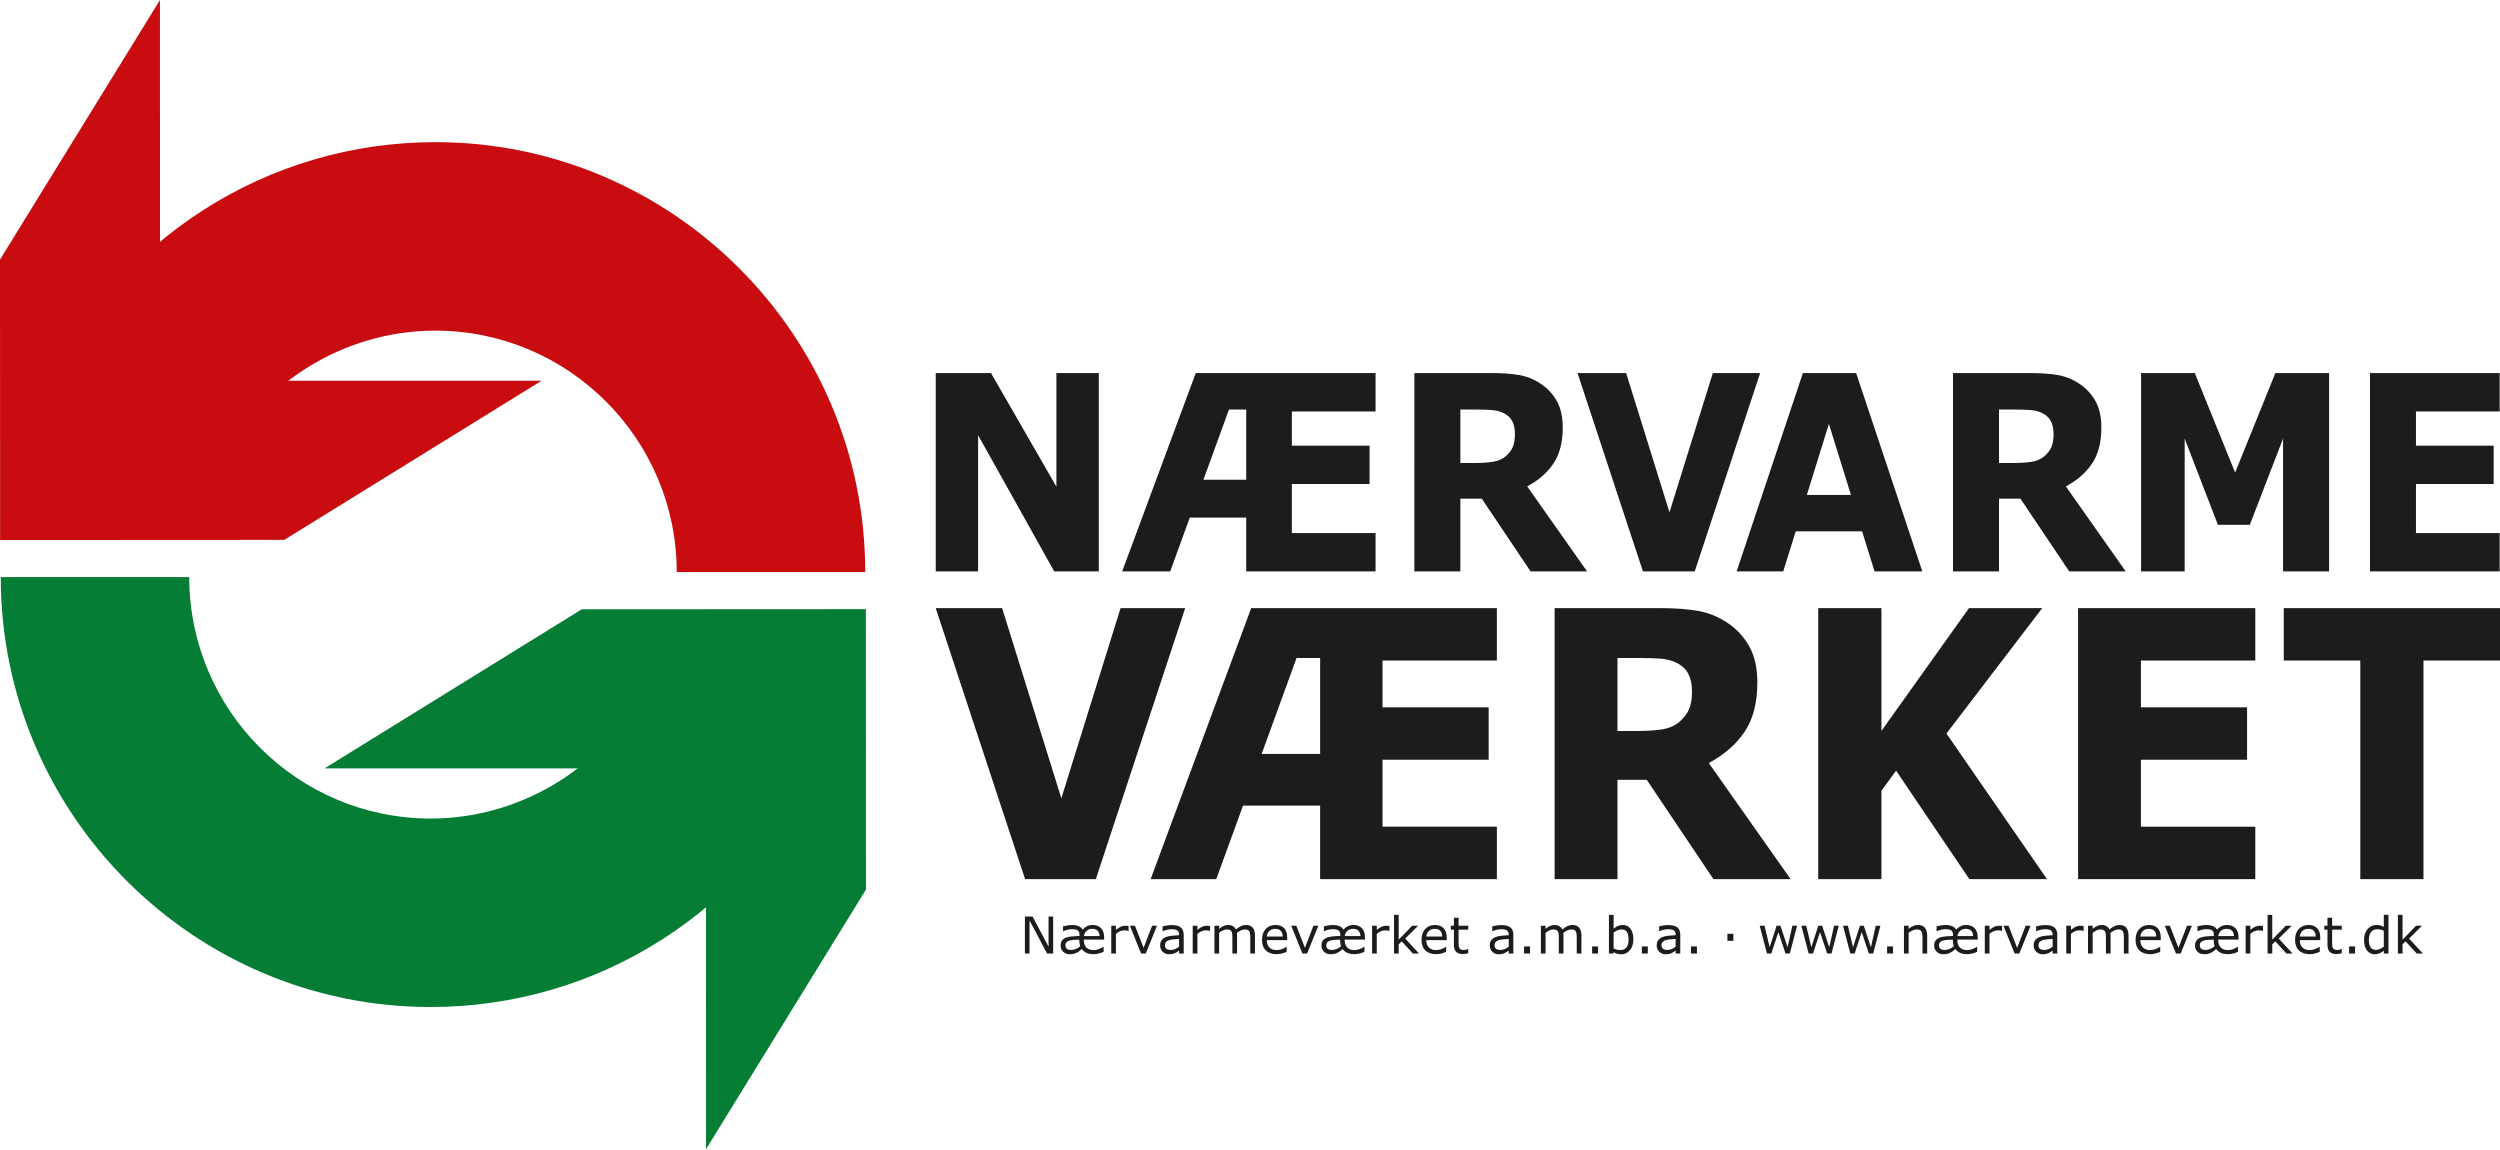 <?xml version="1.0" encoding="utf-8"?>
<!-- Generator: Adobe Illustrator 16.0.4, SVG Export Plug-In . SVG Version: 6.00 Build 0)  -->
<!DOCTYPE svg PUBLIC "-//W3C//DTD SVG 1.1//EN" "http://www.w3.org/Graphics/SVG/1.1/DTD/svg11.dtd">
<svg version="1.1" id="Lag_1" xmlns="http://www.w3.org/2000/svg" xmlns:xlink="http://www.w3.org/1999/xlink" x="0px" y="0px"
	 width="500px" height="230px" viewBox="0 0 500 230" enable-background="new 0 0 500 230" xml:space="preserve">
<g>
	<g>
		<g>
			<g>
				<path fill="#C80C0F" d="M173.046,114.419h-37.698c0-26.627-21.663-48.292-48.291-48.292c-18.477,0-35.582,10.773-43.577,27.445
					L9.489,77.272C16.397,62.866,27.167,50.68,40.63,42.03c13.851-8.898,29.905-13.6,46.427-13.6
					C134.472,28.43,173.046,67.004,173.046,114.419z"/>
			</g>
			<polygon fill-rule="evenodd" clip-rule="evenodd" fill="#C80C0F" points="108.304,76.153 32.001,76.153 31.993,0 0,51.92 
				0.022,108.007 56.849,107.975 			"/>
		</g>
	</g>
</g>
<g>
	<g>
		<path fill="#1C1C1B" d="M210.631,190.705h-1.218l-3.511-6.625v6.625h-0.92v-7.404h1.527l3.203,6.047v-6.047h0.92V190.705z"/>
		<path fill="#1C1C1B" d="M220.83,187.926h-4.072c0,0.378,0.05,0.701,0.149,0.969c0.099,0.27,0.24,0.489,0.423,0.662
			c0.172,0.161,0.375,0.275,0.611,0.351c0.236,0.074,0.496,0.111,0.781,0.111c0.368,0,0.729-0.069,1.082-0.206
			c0.353-0.138,0.639-0.292,0.858-0.465h0.06v1.02c-0.258,0.115-0.564,0.224-0.917,0.321c-0.353,0.097-0.71,0.146-1.072,0.146
			c-0.55,0-1.022-0.084-1.414-0.257c-0.394-0.172-0.716-0.431-0.968-0.772c-0.069,0.063-0.181,0.16-0.333,0.294
			s-0.312,0.245-0.478,0.339c-0.209,0.119-0.436,0.217-0.682,0.296c-0.244,0.076-0.558,0.115-0.939,0.115
			c-0.498,0-0.92-0.16-1.271-0.481s-0.525-0.735-0.525-1.238c0-0.412,0.09-0.744,0.269-0.997c0.179-0.255,0.436-0.45,0.771-0.591
			c0.315-0.128,0.715-0.215,1.199-0.262c0.484-0.047,0.995-0.076,1.531-0.086v-0.303c0-0.217-0.037-0.395-0.114-0.535
			c-0.076-0.14-0.182-0.247-0.318-0.325c-0.133-0.074-0.292-0.128-0.478-0.156c-0.186-0.029-0.377-0.043-0.577-0.043
			c-0.262,0-0.541,0.035-0.838,0.106c-0.296,0.067-0.594,0.165-0.892,0.282h-0.065v-0.95c0.183-0.049,0.444-0.106,0.786-0.169
			c0.342-0.062,0.679-0.095,1.015-0.095c0.527,0,0.965,0.078,1.315,0.233c0.35,0.152,0.619,0.38,0.809,0.684
			c0.229-0.274,0.51-0.494,0.845-0.667c0.335-0.173,0.71-0.26,1.124-0.26c0.72,0,1.288,0.213,1.704,0.637s0.624,1.052,0.624,1.885
			V187.926z M216.051,189.224c-0.066-0.176-0.116-0.371-0.151-0.592c-0.034-0.22-0.052-0.451-0.052-0.702
			c-0.348,0.011-0.681,0.023-1,0.039c-0.318,0.015-0.613,0.056-0.885,0.126c-0.262,0.067-0.474,0.174-0.635,0.325
			c-0.161,0.15-0.241,0.364-0.241,0.64c0,0.315,0.097,0.547,0.289,0.701c0.192,0.152,0.483,0.229,0.875,0.229
			c0.329,0,0.653-0.071,0.972-0.215C215.543,189.632,215.819,189.448,216.051,189.224z M219.925,187.209
			c-0.016-0.225-0.055-0.421-0.116-0.59c-0.062-0.17-0.146-0.317-0.251-0.439c-0.114-0.129-0.26-0.229-0.44-0.303
			c-0.181-0.074-0.402-0.109-0.664-0.109c-0.44,0-0.811,0.124-1.109,0.372c-0.298,0.249-0.489,0.605-0.572,1.069H219.925z"/>
		<path fill="#1C1C1B" d="M225.719,186.169h-0.049c-0.139-0.032-0.275-0.056-0.406-0.069c-0.131-0.016-0.286-0.023-0.465-0.023
			c-0.288,0-0.566,0.063-0.835,0.192c-0.269,0.126-0.527,0.291-0.776,0.493v3.943h-0.935v-5.556h0.935v0.821
			c0.371-0.299,0.699-0.51,0.982-0.635c0.283-0.123,0.573-0.187,0.867-0.187c0.163,0,0.28,0.005,0.353,0.014
			c0.073,0.008,0.183,0.024,0.329,0.047V186.169z"/>
		<path fill="#1C1C1B" d="M231.403,185.149l-2.248,5.556h-0.939l-2.233-5.556h1.015l1.721,4.423l1.706-4.423H231.403z"/>
		<path fill="#1C1C1B" d="M236.744,190.705h-0.93v-0.593c-0.083,0.058-0.195,0.137-0.335,0.237c-0.141,0.102-0.277,0.182-0.41,0.242
			c-0.156,0.075-0.335,0.14-0.538,0.19c-0.202,0.051-0.439,0.077-0.711,0.077c-0.501,0-0.925-0.166-1.273-0.497
			s-0.522-0.756-0.522-1.269c0-0.421,0.09-0.76,0.272-1.022c0.18-0.259,0.438-0.464,0.773-0.612
			c0.337-0.149,0.744-0.253,1.218-0.304c0.474-0.054,0.982-0.094,1.526-0.121v-0.144c0-0.214-0.037-0.389-0.112-0.526
			c-0.074-0.14-0.181-0.248-0.32-0.329c-0.133-0.076-0.292-0.127-0.478-0.153c-0.185-0.027-0.379-0.041-0.582-0.041
			c-0.245,0-0.519,0.033-0.82,0.099c-0.302,0.062-0.614,0.159-0.935,0.28h-0.05v-0.95c0.182-0.049,0.446-0.104,0.791-0.164
			c0.345-0.059,0.685-0.089,1.019-0.089c0.392,0,0.732,0.033,1.022,0.096c0.29,0.065,0.542,0.174,0.753,0.331
			c0.209,0.154,0.368,0.35,0.478,0.592c0.109,0.244,0.164,0.543,0.164,0.901V190.705z M235.814,189.338v-1.546
			c-0.285,0.016-0.621,0.041-1.006,0.073c-0.387,0.033-0.692,0.082-0.918,0.145c-0.268,0.076-0.485,0.195-0.651,0.356
			c-0.165,0.161-0.248,0.38-0.248,0.664c0,0.317,0.097,0.557,0.288,0.719c0.192,0.16,0.486,0.24,0.88,0.24
			c0.328,0,0.628-0.063,0.9-0.192C235.331,189.67,235.583,189.518,235.814,189.338z"/>
		<path fill="#1C1C1B" d="M242.01,186.169h-0.049c-0.14-0.032-0.275-0.056-0.406-0.069c-0.13-0.016-0.286-0.023-0.464-0.023
			c-0.289,0-0.567,0.063-0.836,0.192c-0.268,0.126-0.526,0.291-0.775,0.493v3.943h-0.936v-5.556h0.936v0.821
			c0.371-0.299,0.698-0.51,0.981-0.635c0.285-0.123,0.573-0.187,0.868-0.187c0.162,0,0.28,0.005,0.354,0.014
			c0.072,0.008,0.183,0.024,0.328,0.047V186.169z"/>
		<path fill="#1C1C1B" d="M250.998,190.705h-0.936v-3.164c0-0.235-0.01-0.468-0.032-0.691c-0.021-0.219-0.067-0.397-0.137-0.531
			c-0.076-0.142-0.186-0.249-0.329-0.323c-0.142-0.071-0.348-0.108-0.616-0.108c-0.262,0-0.524,0.066-0.786,0.197
			c-0.261,0.13-0.523,0.296-0.785,0.499c0.01,0.075,0.018,0.165,0.024,0.265c0.006,0.104,0.01,0.202,0.01,0.303v3.555h-0.935v-3.164
			c0-0.243-0.012-0.477-0.033-0.698c-0.022-0.218-0.068-0.395-0.137-0.528c-0.076-0.144-0.186-0.249-0.329-0.322
			c-0.142-0.068-0.348-0.105-0.616-0.105c-0.255,0-0.512,0.063-0.769,0.189c-0.256,0.125-0.513,0.285-0.769,0.481v4.147h-0.934
			v-5.556h0.934v0.618c0.292-0.243,0.583-0.432,0.874-0.567c0.291-0.135,0.6-0.204,0.927-0.204c0.379,0,0.7,0.08,0.962,0.24
			c0.263,0.158,0.46,0.378,0.589,0.66c0.378-0.317,0.724-0.549,1.034-0.688c0.312-0.141,0.646-0.212,1-0.212
			c0.61,0,1.059,0.186,1.35,0.555c0.29,0.37,0.436,0.887,0.436,1.549V190.705z"/>
		<path fill="#1C1C1B" d="M257.447,188.024h-4.094c0,0.343,0.052,0.641,0.155,0.892c0.104,0.256,0.244,0.464,0.423,0.627
			c0.172,0.158,0.378,0.276,0.611,0.357c0.239,0.079,0.5,0.118,0.787,0.118c0.376,0,0.757-0.076,1.139-0.227
			c0.384-0.15,0.656-0.299,0.818-0.444h0.05v1.02c-0.314,0.132-0.636,0.243-0.964,0.333c-0.329,0.089-0.674,0.134-1.035,0.134
			c-0.923,0-1.643-0.248-2.161-0.747c-0.518-0.5-0.772-1.208-0.772-2.126c0-0.909,0.245-1.632,0.741-2.164
			c0.498-0.533,1.15-0.801,1.958-0.801c0.751,0,1.328,0.22,1.733,0.655c0.407,0.439,0.609,1.061,0.609,1.866V188.024z
			 M256.538,187.31c-0.004-0.492-0.128-0.87-0.371-1.141c-0.245-0.267-0.614-0.401-1.111-0.401c-0.501,0-0.899,0.147-1.198,0.441
			c-0.296,0.295-0.464,0.661-0.504,1.101H256.538z"/>
		<path fill="#1C1C1B" d="M263.668,185.149l-2.248,5.556h-0.939l-2.232-5.556h1.014l1.72,4.423l1.706-4.423H263.668z"/>
		<path fill="#1C1C1B" d="M272.997,187.926h-4.072c0,0.378,0.05,0.701,0.149,0.969c0.099,0.27,0.241,0.489,0.423,0.662
			c0.172,0.161,0.376,0.275,0.611,0.351c0.236,0.074,0.496,0.111,0.78,0.111c0.369,0,0.729-0.069,1.083-0.206
			c0.353-0.138,0.638-0.292,0.856-0.465h0.061v1.02c-0.259,0.115-0.565,0.224-0.917,0.321c-0.354,0.097-0.712,0.146-1.073,0.146
			c-0.549,0-1.021-0.084-1.413-0.257c-0.394-0.172-0.715-0.431-0.969-0.772c-0.069,0.063-0.181,0.16-0.333,0.294
			s-0.311,0.245-0.476,0.339c-0.209,0.119-0.437,0.217-0.681,0.296c-0.247,0.076-0.56,0.115-0.94,0.115
			c-0.499,0-0.92-0.16-1.27-0.481c-0.349-0.321-0.525-0.735-0.525-1.238c0-0.412,0.087-0.744,0.267-0.997
			c0.179-0.255,0.438-0.45,0.772-0.591c0.314-0.128,0.714-0.215,1.198-0.262c0.483-0.047,0.993-0.076,1.531-0.086v-0.303
			c0-0.217-0.039-0.395-0.115-0.535c-0.076-0.14-0.182-0.247-0.318-0.325c-0.133-0.074-0.292-0.128-0.478-0.156
			c-0.186-0.029-0.377-0.043-0.576-0.043c-0.262,0-0.539,0.035-0.837,0.106c-0.297,0.067-0.594,0.165-0.893,0.282h-0.064v-0.95
			c0.182-0.049,0.444-0.106,0.785-0.169c0.342-0.062,0.679-0.095,1.014-0.095c0.527,0,0.967,0.078,1.317,0.233
			c0.35,0.152,0.617,0.38,0.806,0.684c0.23-0.274,0.511-0.494,0.845-0.667s0.709-0.26,1.126-0.26c0.719,0,1.286,0.213,1.703,0.637
			c0.416,0.424,0.622,1.052,0.622,1.885V187.926z M268.218,189.224c-0.065-0.176-0.115-0.371-0.15-0.592
			c-0.035-0.22-0.054-0.451-0.054-0.702c-0.348,0.011-0.682,0.023-0.999,0.039c-0.318,0.015-0.614,0.056-0.885,0.126
			c-0.262,0.067-0.472,0.174-0.632,0.325c-0.161,0.15-0.244,0.364-0.244,0.64c0,0.315,0.097,0.547,0.288,0.701
			c0.193,0.152,0.486,0.229,0.876,0.229c0.329,0,0.653-0.071,0.975-0.215C267.711,189.632,267.985,189.448,268.218,189.224z
			 M272.092,187.209c-0.015-0.225-0.054-0.421-0.116-0.59c-0.06-0.17-0.146-0.317-0.251-0.439c-0.114-0.129-0.259-0.229-0.44-0.303
			c-0.181-0.074-0.403-0.109-0.665-0.109c-0.44,0-0.81,0.124-1.109,0.372c-0.299,0.249-0.49,0.605-0.571,1.069H272.092z"/>
		<path fill="#1C1C1B" d="M277.886,186.169h-0.05c-0.139-0.032-0.272-0.056-0.405-0.069c-0.131-0.016-0.286-0.023-0.465-0.023
			c-0.288,0-0.567,0.063-0.835,0.192c-0.268,0.126-0.527,0.291-0.775,0.493v3.943h-0.936v-5.556h0.936v0.821
			c0.37-0.299,0.699-0.51,0.982-0.635c0.283-0.123,0.572-0.187,0.868-0.187c0.162,0,0.278,0.005,0.354,0.014
			c0.07,0.008,0.182,0.024,0.327,0.047V186.169z"/>
		<path fill="#1C1C1B" d="M283.808,190.705h-1.232l-2.228-2.432l-0.608,0.579v1.853h-0.935v-7.737h0.935v4.962l2.701-2.78h1.18
			l-2.582,2.566L283.808,190.705z"/>
		<path fill="#1C1C1B" d="M289.343,188.024h-4.092c0,0.343,0.053,0.641,0.154,0.892c0.104,0.256,0.246,0.464,0.425,0.627
			c0.172,0.158,0.377,0.276,0.613,0.357c0.239,0.079,0.498,0.118,0.784,0.118c0.377,0,0.758-0.076,1.142-0.227
			c0.384-0.15,0.654-0.299,0.816-0.444h0.05v1.02c-0.314,0.132-0.636,0.243-0.965,0.333c-0.329,0.089-0.674,0.134-1.033,0.134
			c-0.922,0-1.643-0.248-2.159-0.747c-0.518-0.5-0.775-1.208-0.775-2.126c0-0.909,0.248-1.632,0.743-2.164
			c0.497-0.533,1.149-0.801,1.957-0.801c0.75,0,1.327,0.22,1.735,0.655c0.405,0.439,0.606,1.061,0.606,1.866V188.024z
			 M288.435,187.31c-0.003-0.492-0.126-0.87-0.369-1.141c-0.246-0.267-0.617-0.401-1.114-0.401c-0.501,0-0.898,0.147-1.195,0.441
			c-0.296,0.295-0.465,0.661-0.506,1.101H288.435z"/>
		<path fill="#1C1C1B" d="M293.646,190.655c-0.176,0.047-0.367,0.086-0.573,0.115c-0.207,0.028-0.393,0.043-0.556,0.043
			c-0.567,0-0.997-0.152-1.293-0.456c-0.295-0.305-0.442-0.793-0.442-1.468v-2.952h-0.631v-0.788h0.631v-1.596h0.935v1.596h1.929
			v0.788h-1.929v2.529c0,0.291,0.006,0.521,0.02,0.685s0.06,0.317,0.14,0.459c0.071,0.135,0.174,0.23,0.301,0.293
			c0.126,0.06,0.321,0.091,0.583,0.091c0.154,0,0.312-0.023,0.479-0.067c0.167-0.044,0.284-0.081,0.357-0.112h0.049V190.655z"/>
		<path fill="#1C1C1B" d="M302.671,190.705h-0.929v-0.593c-0.082,0.058-0.195,0.137-0.336,0.237
			c-0.141,0.102-0.278,0.182-0.409,0.242c-0.157,0.075-0.336,0.14-0.538,0.19c-0.203,0.051-0.44,0.077-0.712,0.077
			c-0.5,0-0.926-0.166-1.273-0.497c-0.348-0.331-0.522-0.756-0.522-1.269c0-0.421,0.092-0.76,0.273-1.022
			c0.18-0.259,0.435-0.464,0.771-0.612c0.338-0.149,0.745-0.253,1.218-0.304c0.474-0.054,0.984-0.094,1.528-0.121v-0.144
			c0-0.214-0.037-0.389-0.111-0.526c-0.075-0.14-0.182-0.248-0.321-0.329c-0.133-0.076-0.292-0.127-0.477-0.153
			c-0.185-0.027-0.38-0.041-0.583-0.041c-0.246,0-0.52,0.033-0.819,0.099c-0.303,0.062-0.615,0.159-0.938,0.28h-0.05v-0.95
			c0.183-0.049,0.447-0.104,0.792-0.164c0.344-0.059,0.685-0.089,1.019-0.089c0.393,0,0.734,0.033,1.023,0.096
			c0.29,0.065,0.541,0.174,0.753,0.331c0.208,0.154,0.368,0.35,0.477,0.592c0.109,0.244,0.164,0.543,0.164,0.901V190.705z
			 M301.742,189.338v-1.546c-0.285,0.016-0.62,0.041-1.007,0.073c-0.385,0.033-0.693,0.082-0.917,0.145
			c-0.269,0.076-0.485,0.195-0.651,0.356c-0.167,0.161-0.248,0.38-0.248,0.664c0,0.317,0.095,0.557,0.287,0.719
			c0.193,0.16,0.486,0.24,0.881,0.24c0.328,0,0.627-0.063,0.901-0.192C301.258,189.67,301.511,189.518,301.742,189.338z"/>
		<path fill="#1C1C1B" d="M306,190.705h-1.188v-1.418H306V190.705z"/>
		<path fill="#1C1C1B" d="M316.284,190.705h-0.936v-3.164c0-0.235-0.01-0.468-0.031-0.691c-0.022-0.219-0.067-0.397-0.138-0.531
			c-0.075-0.142-0.186-0.249-0.329-0.323c-0.142-0.071-0.348-0.108-0.615-0.108c-0.263,0-0.525,0.066-0.787,0.197
			c-0.262,0.13-0.524,0.296-0.786,0.499c0.01,0.075,0.019,0.165,0.026,0.265c0.007,0.104,0.01,0.202,0.01,0.303v3.555h-0.938v-3.164
			c0-0.243-0.01-0.477-0.03-0.698c-0.022-0.218-0.067-0.395-0.139-0.528c-0.075-0.144-0.185-0.249-0.328-0.322
			c-0.142-0.068-0.348-0.105-0.616-0.105c-0.256,0-0.51,0.063-0.769,0.189c-0.255,0.125-0.513,0.285-0.767,0.481v4.147h-0.936
			v-5.556h0.936v0.618c0.291-0.243,0.582-0.432,0.872-0.567c0.292-0.135,0.599-0.204,0.927-0.204c0.378,0,0.699,0.08,0.964,0.24
			c0.263,0.158,0.458,0.378,0.587,0.66c0.378-0.317,0.724-0.549,1.034-0.688c0.312-0.141,0.646-0.212,1-0.212
			c0.611,0,1.061,0.186,1.352,0.555c0.292,0.37,0.435,0.887,0.435,1.549V190.705z"/>
		<path fill="#1C1C1B" d="M319.611,190.705h-1.189v-1.418h1.189V190.705z"/>
		<path fill="#1C1C1B" d="M326.678,187.884c0,0.467-0.065,0.883-0.195,1.255c-0.132,0.372-0.31,0.683-0.53,0.936
			c-0.238,0.262-0.495,0.458-0.777,0.589c-0.282,0.131-0.591,0.196-0.929,0.196c-0.315,0-0.592-0.038-0.827-0.11
			c-0.235-0.076-0.468-0.176-0.696-0.302l-0.059,0.258h-0.876v-7.737h0.935v2.766c0.262-0.217,0.541-0.394,0.836-0.53
			c0.294-0.137,0.626-0.207,0.994-0.207c0.655,0,1.175,0.253,1.555,0.757C326.488,186.257,326.678,186.969,326.678,187.884z
			 M325.711,187.91c0-0.662-0.107-1.165-0.328-1.509c-0.218-0.343-0.571-0.515-1.06-0.515c-0.271,0-0.546,0.06-0.825,0.177
			c-0.278,0.117-0.538,0.268-0.776,0.453v3.185c0.265,0.118,0.495,0.203,0.685,0.247c0.19,0.048,0.406,0.07,0.649,0.07
			c0.517,0,0.922-0.169,1.218-0.509C325.566,189.17,325.711,188.637,325.711,187.91z"/>
		<path fill="#1C1C1B" d="M329.562,190.705h-1.188v-1.418h1.188V190.705z"/>
		<path fill="#1C1C1B" d="M336.056,190.705h-0.929v-0.593c-0.083,0.058-0.194,0.137-0.336,0.237
			c-0.141,0.102-0.278,0.182-0.41,0.242c-0.155,0.075-0.334,0.14-0.538,0.19s-0.439,0.077-0.712,0.077
			c-0.5,0-0.924-0.166-1.272-0.497c-0.349-0.331-0.522-0.756-0.522-1.269c0-0.421,0.091-0.76,0.271-1.022
			c0.18-0.259,0.438-0.464,0.773-0.612c0.337-0.149,0.743-0.253,1.217-0.304c0.475-0.054,0.985-0.094,1.528-0.121v-0.144
			c0-0.214-0.036-0.389-0.112-0.526c-0.074-0.14-0.183-0.248-0.322-0.329c-0.13-0.076-0.29-0.127-0.476-0.153
			c-0.187-0.027-0.381-0.041-0.583-0.041c-0.244,0-0.519,0.033-0.82,0.099c-0.301,0.062-0.613,0.159-0.935,0.28h-0.049v-0.95
			c0.182-0.049,0.445-0.104,0.789-0.164c0.345-0.059,0.685-0.089,1.02-0.089c0.391,0,0.733,0.033,1.022,0.096
			c0.292,0.065,0.542,0.174,0.754,0.331c0.209,0.154,0.369,0.35,0.477,0.592c0.109,0.244,0.164,0.543,0.164,0.901V190.705z
			 M335.127,189.338v-1.546c-0.286,0.016-0.622,0.041-1.007,0.073c-0.386,0.033-0.693,0.082-0.917,0.145
			c-0.271,0.076-0.486,0.195-0.653,0.356c-0.166,0.161-0.248,0.38-0.248,0.664c0,0.317,0.095,0.557,0.287,0.719
			c0.192,0.16,0.486,0.24,0.881,0.24c0.327,0,0.628-0.063,0.901-0.192C334.642,189.67,334.895,189.518,335.127,189.338z"/>
		<path fill="#1C1C1B" d="M339.384,190.705h-1.188v-1.418h1.188V190.705z"/>
		<path fill="#1C1C1B" d="M346.67,188.166h-1.19v-1.408h1.19V188.166z"/>
		<path fill="#1C1C1B" d="M359.416,185.149l-1.448,5.556h-0.865l-1.428-4.281l-1.417,4.281h-0.86l-1.462-5.556h0.974l1.02,4.302
			l1.388-4.302h0.771l1.422,4.302l0.965-4.302H359.416z"/>
		<path fill="#1C1C1B" d="M367.749,185.149l-1.445,5.556h-0.865l-1.427-4.281l-1.419,4.281h-0.86l-1.461-5.556h0.974l1.02,4.302
			l1.388-4.302h0.771l1.422,4.302l0.966-4.302H367.749z"/>
		<path fill="#1C1C1B" d="M376.086,185.149l-1.449,5.556h-0.865l-1.426-4.281l-1.418,4.281h-0.859l-1.464-5.556h0.976l1.02,4.302
			l1.388-4.302h0.77l1.423,4.302l0.964-4.302H376.086z"/>
		<path fill="#1C1C1B" d="M378.61,190.705h-1.188v-1.418h1.188V190.705z"/>
		<path fill="#1C1C1B" d="M385.434,190.705h-0.935v-3.164c0-0.253-0.015-0.493-0.046-0.718c-0.028-0.223-0.082-0.397-0.163-0.523
			c-0.082-0.141-0.201-0.243-0.358-0.313c-0.156-0.065-0.357-0.1-0.605-0.1c-0.257,0-0.521,0.063-0.801,0.189
			c-0.278,0.125-0.545,0.285-0.802,0.481v4.147h-0.934v-5.556h0.934v0.618c0.292-0.243,0.595-0.432,0.906-0.567
			c0.312-0.135,0.631-0.204,0.958-0.204c0.603,0,1.059,0.181,1.374,0.542c0.315,0.362,0.472,0.883,0.472,1.562V190.705z"/>
		<path fill="#1C1C1B" d="M395.541,187.926h-4.074c0,0.378,0.049,0.701,0.149,0.969c0.1,0.27,0.239,0.489,0.422,0.662
			c0.172,0.161,0.377,0.275,0.612,0.351c0.235,0.074,0.496,0.111,0.781,0.111c0.368,0,0.729-0.069,1.083-0.206
			c0.353-0.138,0.637-0.292,0.857-0.465h0.058v1.02c-0.258,0.115-0.562,0.224-0.915,0.321c-0.354,0.097-0.711,0.146-1.074,0.146
			c-0.551,0-1.021-0.084-1.414-0.257c-0.393-0.172-0.715-0.431-0.966-0.772c-0.071,0.063-0.182,0.16-0.333,0.294
			c-0.153,0.134-0.312,0.245-0.479,0.339c-0.207,0.119-0.436,0.217-0.682,0.296c-0.244,0.076-0.558,0.115-0.939,0.115
			c-0.496,0-0.92-0.16-1.27-0.481s-0.525-0.735-0.525-1.238c0-0.412,0.09-0.744,0.27-0.997c0.18-0.255,0.436-0.45,0.77-0.591
			c0.315-0.128,0.714-0.215,1.199-0.262c0.484-0.047,0.994-0.076,1.531-0.086v-0.303c0-0.217-0.038-0.395-0.115-0.535
			c-0.075-0.14-0.183-0.247-0.318-0.325c-0.131-0.074-0.291-0.128-0.476-0.156c-0.186-0.029-0.379-0.043-0.578-0.043
			c-0.261,0-0.541,0.035-0.837,0.106c-0.296,0.067-0.596,0.165-0.895,0.282h-0.063v-0.95c0.182-0.049,0.444-0.106,0.785-0.169
			c0.342-0.062,0.68-0.095,1.015-0.095c0.527,0,0.967,0.078,1.316,0.233c0.35,0.152,0.618,0.38,0.809,0.684
			c0.228-0.274,0.511-0.494,0.845-0.667c0.335-0.173,0.71-0.26,1.123-0.26c0.719,0,1.289,0.213,1.704,0.637
			c0.416,0.424,0.625,1.052,0.625,1.885V187.926z M390.761,189.224c-0.066-0.176-0.116-0.371-0.151-0.592
			c-0.034-0.22-0.052-0.451-0.052-0.702c-0.349,0.011-0.682,0.023-0.999,0.039c-0.319,0.015-0.616,0.056-0.886,0.126
			c-0.264,0.067-0.474,0.174-0.635,0.325c-0.16,0.15-0.24,0.364-0.24,0.64c0,0.315,0.095,0.547,0.287,0.701
			c0.192,0.152,0.484,0.229,0.875,0.229c0.328,0,0.652-0.071,0.974-0.215C390.254,189.632,390.528,189.448,390.761,189.224z
			 M394.635,187.209c-0.018-0.225-0.056-0.421-0.115-0.59c-0.062-0.17-0.146-0.317-0.253-0.439
			c-0.112-0.129-0.258-0.229-0.438-0.303c-0.181-0.074-0.403-0.109-0.665-0.109c-0.442,0-0.812,0.124-1.11,0.372
			c-0.297,0.249-0.487,0.605-0.571,1.069H394.635z"/>
		<path fill="#1C1C1B" d="M400.428,186.169h-0.048c-0.141-0.032-0.274-0.056-0.406-0.069c-0.129-0.016-0.285-0.023-0.465-0.023
			c-0.289,0-0.568,0.063-0.836,0.192c-0.27,0.126-0.526,0.291-0.776,0.493v3.943h-0.935v-5.556h0.935v0.821
			c0.372-0.299,0.7-0.51,0.983-0.635c0.284-0.123,0.571-0.187,0.866-0.187c0.164,0,0.282,0.005,0.354,0.014
			c0.074,0.008,0.182,0.024,0.327,0.047V186.169z"/>
		<path fill="#1C1C1B" d="M406.112,185.149l-2.248,5.556h-0.939l-2.232-5.556h1.014l1.721,4.423l1.706-4.423H406.112z"/>
		<path fill="#1C1C1B" d="M411.454,190.705h-0.929v-0.593c-0.085,0.058-0.196,0.137-0.336,0.237
			c-0.141,0.102-0.279,0.182-0.412,0.242c-0.155,0.075-0.335,0.14-0.536,0.19c-0.203,0.051-0.438,0.077-0.713,0.077
			c-0.499,0-0.923-0.166-1.271-0.497c-0.349-0.331-0.522-0.756-0.522-1.269c0-0.421,0.09-0.76,0.271-1.022
			c0.181-0.259,0.438-0.464,0.773-0.612c0.339-0.149,0.743-0.253,1.219-0.304c0.473-0.054,0.981-0.094,1.527-0.121v-0.144
			c0-0.214-0.038-0.389-0.113-0.526c-0.073-0.14-0.181-0.248-0.32-0.329c-0.134-0.076-0.292-0.127-0.479-0.153
			c-0.185-0.027-0.38-0.041-0.582-0.041c-0.244,0-0.518,0.033-0.82,0.099c-0.302,0.062-0.611,0.159-0.935,0.28h-0.05v-0.95
			c0.183-0.049,0.445-0.104,0.791-0.164c0.344-0.059,0.684-0.089,1.02-0.089c0.392,0,0.732,0.033,1.022,0.096
			c0.291,0.065,0.54,0.174,0.752,0.331c0.21,0.154,0.368,0.35,0.478,0.592c0.111,0.244,0.165,0.543,0.165,0.901V190.705z
			 M410.525,189.338v-1.546c-0.287,0.016-0.622,0.041-1.008,0.073c-0.386,0.033-0.692,0.082-0.919,0.145
			c-0.268,0.076-0.484,0.195-0.649,0.356c-0.166,0.161-0.251,0.38-0.251,0.664c0,0.317,0.097,0.557,0.289,0.719
			c0.192,0.16,0.486,0.24,0.88,0.24c0.329,0,0.63-0.063,0.901-0.192C410.04,189.67,410.291,189.518,410.525,189.338z"/>
		<path fill="#1C1C1B" d="M416.722,186.169h-0.052c-0.139-0.032-0.272-0.056-0.403-0.069c-0.131-0.016-0.288-0.023-0.468-0.023
			c-0.286,0-0.566,0.063-0.834,0.192c-0.268,0.126-0.527,0.291-0.776,0.493v3.943h-0.934v-5.556h0.934v0.821
			c0.372-0.299,0.7-0.51,0.984-0.635c0.282-0.123,0.57-0.187,0.867-0.187c0.162,0,0.278,0.005,0.354,0.014
			c0.071,0.008,0.181,0.024,0.328,0.047V186.169z"/>
		<path fill="#1C1C1B" d="M425.707,190.705h-0.936v-3.164c0-0.235-0.011-0.468-0.032-0.691c-0.021-0.219-0.067-0.397-0.138-0.531
			c-0.076-0.142-0.186-0.249-0.327-0.323c-0.142-0.071-0.35-0.108-0.617-0.108c-0.263,0-0.523,0.066-0.786,0.197
			c-0.261,0.13-0.523,0.296-0.784,0.499c0.01,0.075,0.018,0.165,0.024,0.265c0.006,0.104,0.01,0.202,0.01,0.303v3.555h-0.935v-3.164
			c0-0.243-0.011-0.477-0.033-0.698c-0.021-0.218-0.066-0.395-0.136-0.528c-0.078-0.144-0.187-0.249-0.328-0.322
			c-0.144-0.068-0.349-0.105-0.618-0.105c-0.255,0-0.511,0.063-0.766,0.189c-0.258,0.125-0.514,0.285-0.771,0.481v4.147h-0.934
			v-5.556h0.934v0.618c0.292-0.243,0.583-0.432,0.874-0.567c0.29-0.135,0.599-0.204,0.928-0.204c0.376,0,0.699,0.08,0.963,0.24
			c0.263,0.158,0.459,0.378,0.589,0.66c0.377-0.317,0.722-0.549,1.033-0.688c0.311-0.141,0.645-0.212,0.999-0.212
			c0.609,0,1.061,0.186,1.352,0.555c0.29,0.37,0.435,0.887,0.435,1.549V190.705z"/>
		<path fill="#1C1C1B" d="M432.157,188.024h-4.094c0,0.343,0.053,0.641,0.153,0.892c0.104,0.256,0.245,0.464,0.424,0.627
			c0.172,0.158,0.378,0.276,0.614,0.357c0.238,0.079,0.498,0.118,0.782,0.118c0.378,0,0.76-0.076,1.144-0.227
			c0.382-0.15,0.653-0.299,0.815-0.444h0.052v1.02c-0.315,0.132-0.637,0.243-0.966,0.333c-0.328,0.089-0.674,0.134-1.034,0.134
			c-0.921,0-1.642-0.248-2.159-0.747c-0.517-0.5-0.773-1.208-0.773-2.126c0-0.909,0.246-1.632,0.743-2.164
			c0.495-0.533,1.148-0.801,1.957-0.801c0.748,0,1.326,0.22,1.732,0.655c0.406,0.439,0.609,1.061,0.609,1.866V188.024z
			 M431.246,187.31c-0.002-0.492-0.126-0.87-0.37-1.141c-0.244-0.267-0.614-0.401-1.113-0.401c-0.5,0-0.897,0.147-1.194,0.441
			c-0.296,0.295-0.464,0.661-0.505,1.101H431.246z"/>
		<path fill="#1C1C1B" d="M438.377,185.149l-2.248,5.556h-0.939l-2.232-5.556h1.015l1.721,4.423l1.706-4.423H438.377z"/>
		<path fill="#1C1C1B" d="M447.707,187.926h-4.072c0,0.378,0.049,0.701,0.149,0.969c0.099,0.27,0.239,0.489,0.422,0.662
			c0.172,0.161,0.376,0.275,0.611,0.351c0.235,0.074,0.497,0.111,0.781,0.111c0.367,0,0.729-0.069,1.083-0.206
			c0.354-0.138,0.637-0.292,0.856-0.465h0.06v1.02c-0.259,0.115-0.562,0.224-0.916,0.321c-0.354,0.097-0.713,0.146-1.074,0.146
			c-0.55,0-1.021-0.084-1.413-0.257c-0.393-0.172-0.716-0.431-0.968-0.772c-0.07,0.063-0.182,0.16-0.333,0.294
			s-0.312,0.245-0.478,0.339c-0.209,0.119-0.437,0.217-0.682,0.296c-0.246,0.076-0.558,0.115-0.94,0.115
			c-0.497,0-0.92-0.16-1.27-0.481S439,189.632,439,189.129c0-0.412,0.089-0.744,0.268-0.997c0.18-0.255,0.436-0.45,0.771-0.591
			c0.314-0.128,0.714-0.215,1.198-0.262c0.483-0.047,0.994-0.076,1.532-0.086v-0.303c0-0.217-0.038-0.395-0.115-0.535
			c-0.075-0.14-0.182-0.247-0.319-0.325c-0.131-0.074-0.289-0.128-0.475-0.156c-0.188-0.029-0.381-0.043-0.579-0.043
			c-0.261,0-0.54,0.035-0.837,0.106c-0.296,0.067-0.595,0.165-0.894,0.282h-0.063v-0.95c0.182-0.049,0.442-0.106,0.784-0.169
			s0.681-0.095,1.016-0.095c0.527,0,0.967,0.078,1.316,0.233c0.35,0.152,0.617,0.38,0.807,0.684
			c0.229-0.274,0.511-0.494,0.846-0.667c0.334-0.173,0.71-0.26,1.124-0.26c0.72,0,1.287,0.213,1.704,0.637
			c0.415,0.424,0.623,1.052,0.623,1.885V187.926z M442.929,189.224c-0.067-0.176-0.117-0.371-0.151-0.592
			c-0.034-0.22-0.052-0.451-0.052-0.702c-0.351,0.011-0.682,0.023-1.001,0.039c-0.318,0.015-0.613,0.056-0.884,0.126
			c-0.264,0.067-0.474,0.174-0.635,0.325c-0.161,0.15-0.242,0.364-0.242,0.64c0,0.315,0.096,0.547,0.289,0.701
			c0.191,0.152,0.482,0.229,0.874,0.229c0.329,0,0.653-0.071,0.974-0.215C442.421,189.632,442.695,189.448,442.929,189.224z
			 M446.803,187.209c-0.017-0.225-0.055-0.421-0.116-0.59c-0.062-0.17-0.146-0.317-0.253-0.439
			c-0.112-0.129-0.257-0.229-0.438-0.303c-0.181-0.074-0.403-0.109-0.664-0.109c-0.442,0-0.812,0.124-1.11,0.372
			c-0.298,0.249-0.489,0.605-0.57,1.069H446.803z"/>
		<path fill="#1C1C1B" d="M452.596,186.169h-0.049c-0.14-0.032-0.275-0.056-0.405-0.069c-0.132-0.016-0.286-0.023-0.466-0.023
			c-0.288,0-0.567,0.063-0.834,0.192c-0.271,0.126-0.528,0.291-0.777,0.493v3.943h-0.935v-5.556h0.935v0.821
			c0.37-0.299,0.7-0.51,0.983-0.635c0.283-0.123,0.571-0.187,0.866-0.187c0.163,0,0.281,0.005,0.354,0.014
			c0.072,0.008,0.182,0.024,0.328,0.047V186.169z"/>
		<path fill="#1C1C1B" d="M458.519,190.705h-1.233l-2.228-2.432l-0.606,0.579v1.853h-0.935v-7.737h0.935v4.962l2.699-2.78h1.18
			l-2.581,2.566L458.519,190.705z"/>
		<path fill="#1C1C1B" d="M464.053,188.024h-4.091c0,0.343,0.051,0.641,0.153,0.892c0.103,0.256,0.243,0.464,0.423,0.627
			c0.173,0.158,0.378,0.276,0.614,0.357c0.238,0.079,0.498,0.118,0.782,0.118c0.379,0,0.761-0.076,1.144-0.227
			c0.384-0.15,0.654-0.299,0.816-0.444h0.051v1.02c-0.316,0.132-0.639,0.243-0.966,0.333c-0.328,0.089-0.673,0.134-1.034,0.134
			c-0.922,0-1.64-0.248-2.157-0.747c-0.518-0.5-0.777-1.208-0.777-2.126c0-0.909,0.25-1.632,0.744-2.164
			c0.495-0.533,1.147-0.801,1.956-0.801c0.749,0,1.328,0.22,1.735,0.655c0.405,0.439,0.606,1.061,0.606,1.866V188.024z
			 M463.144,187.31c-0.003-0.492-0.126-0.87-0.369-1.141c-0.243-0.267-0.616-0.401-1.111-0.401c-0.501,0-0.899,0.147-1.195,0.441
			c-0.298,0.295-0.467,0.661-0.506,1.101H463.144z"/>
		<path fill="#1C1C1B" d="M468.354,190.655c-0.175,0.047-0.365,0.086-0.573,0.115c-0.206,0.028-0.393,0.043-0.555,0.043
			c-0.567,0-0.998-0.152-1.293-0.456c-0.295-0.305-0.441-0.793-0.441-1.468v-2.952h-0.634v-0.788h0.634v-1.596h0.934v1.596h1.929
			v0.788h-1.929v2.529c0,0.291,0.007,0.521,0.019,0.685c0.014,0.164,0.062,0.317,0.141,0.459c0.073,0.135,0.174,0.23,0.302,0.293
			c0.129,0.06,0.321,0.091,0.584,0.091c0.152,0,0.311-0.023,0.478-0.067c0.165-0.044,0.284-0.081,0.356-0.112h0.05V190.655z"/>
		<path fill="#1C1C1B" d="M471.011,190.705h-1.188v-1.418h1.188V190.705z"/>
		<path fill="#1C1C1B" d="M477.695,190.705h-0.936v-0.583c-0.268,0.233-0.548,0.414-0.84,0.543c-0.291,0.129-0.608,0.194-0.95,0.194
			c-0.662,0-1.188-0.255-1.577-0.767c-0.392-0.511-0.586-1.217-0.586-2.122c0-0.471,0.068-0.891,0.201-1.259
			c0.136-0.369,0.315-0.682,0.545-0.939c0.226-0.253,0.488-0.445,0.789-0.577s0.61-0.199,0.932-0.199
			c0.292,0,0.55,0.031,0.775,0.093c0.225,0.06,0.464,0.157,0.711,0.286v-2.407h0.936V190.705z M476.76,189.338v-3.188
			c-0.251-0.112-0.478-0.19-0.676-0.232c-0.199-0.044-0.416-0.066-0.651-0.066c-0.524,0-0.933,0.184-1.225,0.548
			c-0.291,0.365-0.437,0.883-0.437,1.552c0,0.659,0.112,1.16,0.338,1.504c0.225,0.343,0.587,0.515,1.084,0.515
			c0.266,0,0.534-0.058,0.806-0.177C476.271,189.675,476.525,189.524,476.76,189.338z"/>
		<path fill="#1C1C1B" d="M484.578,190.705h-1.234l-2.228-2.432l-0.606,0.579v1.853h-0.936v-7.737h0.936v4.962l2.701-2.78h1.178
			l-2.581,2.566L484.578,190.705z"/>
	</g>
	<g>
		<path fill="#1C1C1B" d="M219.76,114.28h-8.913l-15.222-27.227v27.227h-8.479V74.613h11.056l13.079,22.725V74.613h8.48V114.28z"/>
		<path fill="#1C1C1B" d="M249.243,103.517h-11.287l-3.914,10.763h-9.608l14.718-39.667h35.962v7.674h-16.743v6.845h15.539v7.671
			h-15.539v9.803h16.743v7.674h-25.872V103.517z M240.685,95.951h8.559V81.912h-3.452L240.685,95.951z"/>
		<path fill="#1C1C1B" d="M317.415,114.28h-11.299l-9.758-14.545h-4.284v14.545h-9.202V74.613h15.512
			c2.121,0,3.943,0.133,5.468,0.399c1.524,0.267,2.956,0.843,4.287,1.733c1.352,0.889,2.42,2.041,3.22,3.454
			c0.792,1.411,1.191,3.179,1.191,5.309c0,2.931-0.615,5.32-1.846,7.167c-1.227,1.847-2.98,3.384-5.26,4.608L317.415,114.28z
			 M302.984,86.762c0-0.996-0.184-1.848-0.554-2.559c-0.368-0.709-1.003-1.27-1.902-1.678c-0.627-0.285-1.356-0.454-2.192-0.515
			c-0.833-0.062-1.804-0.098-2.914-0.098h-3.348v10.683h2.842c1.475,0,2.713-0.079,3.708-0.24c0.999-0.16,1.834-0.523,2.507-1.092
			c0.642-0.55,1.11-1.155,1.411-1.818C302.836,88.777,302.984,87.881,302.984,86.762z"/>
		<path fill="#1C1C1B" d="M352.026,74.613l-13.08,39.667h-10.36l-13.079-39.667h9.719l8.67,27.848l8.668-27.848H352.026z"/>
		<path fill="#1C1C1B" d="M384.466,114.28h-9.55l-2.498-8.018h-13.273l-2.497,8.018h-9.322l13.25-39.667h10.645L384.466,114.28z
			 M370.194,98.99l-4.413-14.208l-4.415,14.208H370.194z"/>
		<path fill="#1C1C1B" d="M425.142,114.28h-11.298l-9.758-14.545h-4.284v14.545h-9.203V74.613h15.515
			c2.119,0,3.944,0.133,5.468,0.399c1.526,0.267,2.955,0.843,4.288,1.733c1.35,0.889,2.419,2.041,3.216,3.454
			c0.794,1.411,1.188,3.179,1.188,5.309c0,2.931-0.611,5.32-1.839,7.167c-1.229,1.847-2.985,3.384-5.264,4.608L425.142,114.28z
			 M410.713,86.762c0-0.996-0.183-1.848-0.553-2.559c-0.37-0.709-1.004-1.27-1.904-1.678c-0.628-0.285-1.354-0.454-2.192-0.515
			c-0.835-0.062-1.806-0.098-2.915-0.098h-3.347v10.683h2.843c1.476,0,2.713-0.079,3.706-0.24c0.999-0.16,1.831-0.523,2.509-1.092
			c0.643-0.55,1.11-1.155,1.408-1.818C410.565,88.777,410.713,87.881,410.713,86.762z"/>
		<path fill="#1C1C1B" d="M465.814,114.28h-9.203V87.721l-6.647,17.235h-6.383l-6.649-17.235v26.559h-8.719V74.613h10.743
			l8.069,19.9l8.047-19.9h10.742V114.28z"/>
		<path fill="#1C1C1B" d="M499.934,114.28h-25.941V74.613h25.941v7.674h-16.741v6.845h15.537v7.671h-15.537v9.803h16.741V114.28z"/>
	</g>
	<g>
		<path fill="#1C1C1B" d="M237.038,121.626l-17.87,54.198h-14.15l-17.874-54.198h13.281l11.842,38.043l11.845-38.043H237.038z"/>
		<path fill="#1C1C1B" d="M264.026,161.124h-15.423l-5.348,14.7h-13.127l20.11-54.198h49.135v10.483H276.5v9.357h21.23v10.479H276.5
			v13.394h22.874v10.485h-35.348V161.124z M252.333,150.784h11.694v-19.182h-4.715L252.333,150.784z"/>
		<path fill="#1C1C1B" d="M358.119,175.824h-15.436l-13.335-19.87h-5.853v19.87h-12.571v-54.198h21.193
			c2.894,0,5.388,0.185,7.47,0.545c2.087,0.367,4.038,1.153,5.859,2.368c1.845,1.218,3.308,2.783,4.394,4.714
			c1.088,1.926,1.63,4.349,1.63,7.264c0,3.997-0.839,7.263-2.517,9.791c-1.68,2.521-4.078,4.622-7.195,6.294L358.119,175.824z
			 M338.404,138.227c0-1.358-0.254-2.525-0.757-3.497c-0.505-0.97-1.372-1.735-2.6-2.291c-0.855-0.388-1.854-0.625-2.997-0.714
			c-1.141-0.082-2.465-0.123-3.98-0.123h-4.575v14.592h3.883c2.021,0,3.708-0.104,5.068-0.326c1.36-0.219,2.503-0.719,3.421-1.492
			c0.88-0.754,1.52-1.581,1.925-2.497C338.2,140.975,338.404,139.754,338.404,138.227z"/>
		<path fill="#1C1C1B" d="M409.395,175.824h-15.528l-14.65-21.691l-2.929,4.008v17.683h-12.641v-54.198h12.641v24.551l17.506-24.551
			h14.647l-19.154,25.078L409.395,175.824z"/>
		<path fill="#1C1C1B" d="M451.06,175.824h-35.444v-54.198h35.444v10.483h-22.875v9.357h21.229v10.479h-21.229v13.394h22.875
			V175.824z"/>
		<path fill="#1C1C1B" d="M500,132.109h-15.304v43.715h-12.639v-43.715h-15.306v-10.483H500V132.109z"/>
	</g>
	<g>
		<g>
			<g>
				<path fill="#067D35" d="M86.139,201.405c-47.415,0-85.989-38.574-85.989-85.989h37.7c0,26.627,21.662,48.292,48.29,48.292
					c18.477,0,35.582-10.775,43.577-27.446l33.992,16.3c-6.909,14.407-17.677,26.592-31.142,35.243
					C118.716,196.702,102.661,201.405,86.139,201.405z"/>
			</g>
			<polygon fill-rule="evenodd" clip-rule="evenodd" fill="#067D35" points="64.893,153.683 141.194,153.683 141.205,229.836 
				173.196,177.913 173.175,121.829 116.347,121.86 			"/>
		</g>
	</g>
</g>
</svg>
